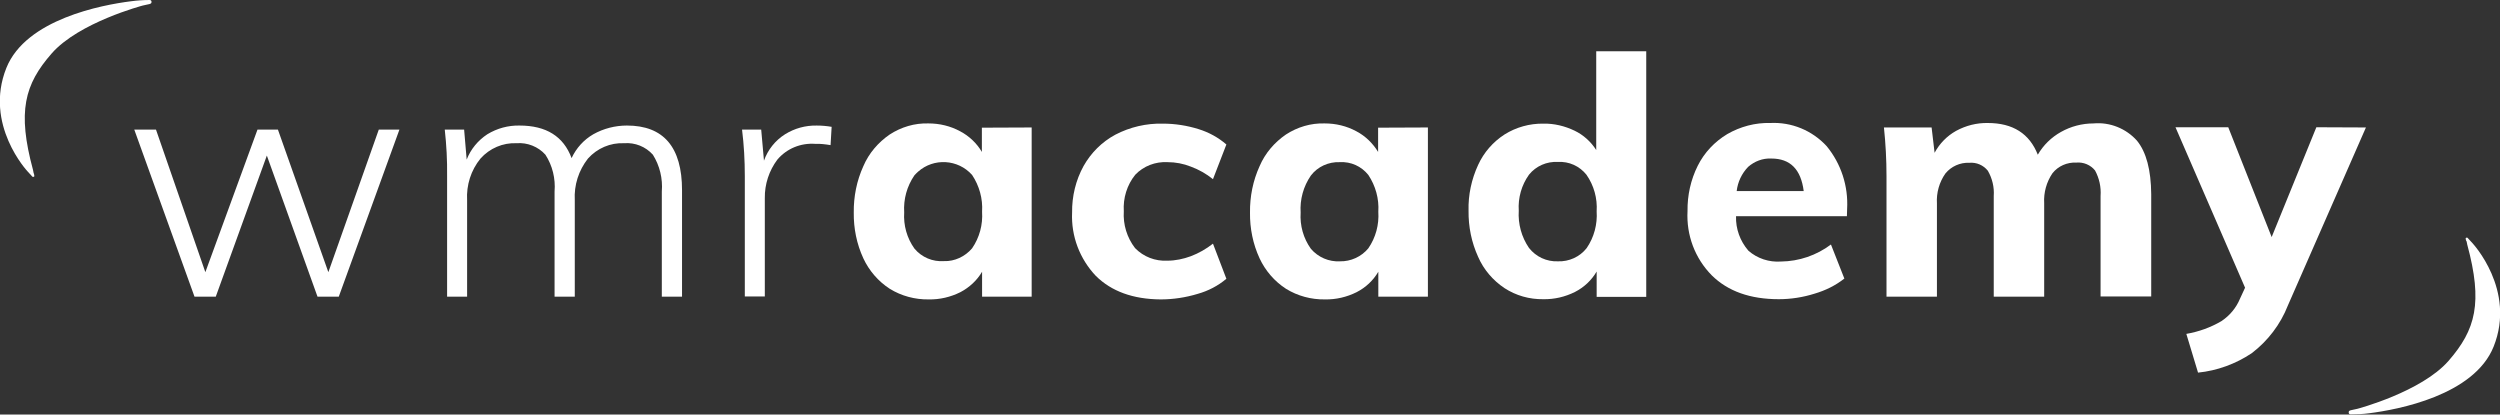 <svg enable-background="new 0 0 1174.8 194.8" viewBox="0 0 1174.8 194.8" xmlns="http://www.w3.org/2000/svg"><rect x="0" y="0" width="1174.8" height="194.8" fill="#333333" stroke="none"/><g fill="#fff"><path d="m178 60.9h9.7l-28.5 78.5h-10l-23.8-66.3-24 66.3h-10l-28.3-78.5h10.2l23.2 67 24.5-67h9.6l23.7 67z"/><path d="m320.5 89.4v50h-9.5v-49.4c.5-6.1-1-12.2-4.2-17.3-3.4-3.8-8.4-5.8-13.5-5.4-6.5-.3-12.7 2.4-17 7.2-4.4 5.6-6.6 12.5-6.2 19.6v45.3h-9.5v-49.4c.5-6.1-1-12.2-4.3-17.3-3.4-3.8-8.5-5.8-13.5-5.4-6.5-.3-12.7 2.4-17 7.2-4.5 5.5-6.7 12.5-6.3 19.6v45.3h-9.4v-56.7c.1-7.3-.3-14.6-1.1-21.8h9.1l1.2 14.1c1.9-4.9 5.3-9 9.7-11.9 4.6-2.8 9.8-4.2 15.1-4.1 12.6 0 20.7 5.1 24.5 15.3 2.2-4.7 5.7-8.6 10.2-11.2 4.8-2.7 10.3-4.1 15.8-4.1 17.2 0 25.9 10.1 25.9 30.4z"/><path d="m390.8 59.6-.5 8.6c-2.4-.4-4.8-.7-7.2-.6-6.8-.5-13.4 2.2-17.8 7.4-3.9 5.2-6 11.6-5.9 18.1v46.2h-9.4v-56.6c0-7.3-.4-14.6-1.3-21.8h9l1.3 14.6c1.8-5.1 5.3-9.5 9.9-12.4 4.5-2.8 9.6-4.2 14.9-4.1 2.3 0 4.7.2 7 .6z"/><path d="m484.8 59.9v79.5h-23.3v-11.7c-2.4 4.1-6 7.4-10.2 9.6-4.6 2.3-9.7 3.5-14.9 3.4-6.4.1-12.8-1.6-18.3-5-5.4-3.5-9.7-8.5-12.4-14.3-3.1-6.7-4.6-14.1-4.5-21.5-.1-7.5 1.4-15 4.5-21.8 2.6-6.1 7-11.2 12.4-14.9 5.4-3.5 11.7-5.4 18.2-5.2 5.2 0 10.3 1.2 14.9 3.7 4.2 2.2 7.8 5.6 10.2 9.7v-11.4zm-28 56.8c3.5-5.1 5.1-11.1 4.7-17.2.4-6.1-1.3-12.2-4.7-17.3-6.6-7.4-18-8.1-25.4-1.5-.6.5-1.1 1.1-1.7 1.7-3.5 5.1-5.2 11.2-4.8 17.4-.4 6.1 1.3 12.1 4.8 17 3.4 4.1 8.6 6.3 13.9 5.9 4.9.2 9.9-2.1 13.2-6z"/><path d="m515 129.7c-7.6-8-11.7-18.7-11.2-29.8-.1-7.6 1.7-15.2 5.4-21.9 3.5-6.2 8.6-11.3 14.9-14.7 6.9-3.6 14.6-5.4 22.4-5.2 5.7 0 11.4.9 16.8 2.6 4.8 1.5 9.2 3.9 13 7.2l-6.3 16.3c-3.1-2.5-6.6-4.5-10.4-5.9-3.5-1.4-7.2-2.1-11-2.1-5.6-.3-11.2 1.8-15.1 5.9-3.9 4.8-5.8 11-5.4 17.2-.4 6.2 1.5 12.4 5.3 17.3 4 4.1 9.5 6.2 15.2 5.9 3.7 0 7.5-.8 11-2.1 3.7-1.4 7.2-3.4 10.4-5.9l6.3 16.5c-3.9 3.3-8.5 5.7-13.5 7.1-5.6 1.7-11.5 2.6-17.4 2.6-13-.1-23.1-3.8-30.4-11z"/><path d="m671 59.9v79.5h-23.3v-11.7c-2.4 4.1-5.9 7.4-10.2 9.6-4.6 2.3-9.7 3.5-14.9 3.4-6.4.1-12.8-1.6-18.3-5-5.4-3.5-9.7-8.5-12.4-14.3-3.1-6.7-4.6-14.1-4.5-21.5-.1-7.5 1.4-15 4.5-21.8 2.6-6.1 7-11.2 12.4-14.9 5.4-3.5 11.7-5.4 18.2-5.2 5.2 0 10.3 1.2 14.9 3.7 4.2 2.2 7.7 5.6 10.2 9.7v-11.4zm-28 56.8c3.5-5.1 5.1-11.1 4.7-17.2.4-6.1-1.3-12.2-4.7-17.3-3.3-4.1-8.2-6.3-13.4-6-5.3-.2-10.4 2.1-13.6 6.3-3.5 5.1-5.2 11.2-4.8 17.4-.4 6.1 1.3 12.1 4.8 17 3.4 4 8.5 6.2 13.7 5.9 5 .1 10-2.1 13.3-6.1z"/><path d="m773.6 24.1v115.4h-23.3v-11.9c-2.4 4.1-5.9 7.4-10.2 9.6-4.6 2.3-9.7 3.5-14.9 3.4-6.5.1-12.8-1.7-18.2-5.2-5.4-3.6-9.8-8.7-12.4-14.7-3.1-6.8-4.6-14.2-4.5-21.7-.2-7.4 1.4-14.8 4.5-21.5 2.7-5.9 7-10.8 12.4-14.3 5.4-3.4 11.8-5.2 18.3-5.1 5-.1 10 1.1 14.6 3.3 4.2 2 7.7 5.2 10.2 9.1v-46.4zm-28 92.5c3.5-5.1 5.1-11.2 4.7-17.3.4-6.1-1.3-12.2-4.8-17.2-3.3-4.1-8.2-6.3-13.4-6-5.2-.3-10.3 1.9-13.6 6-3.5 4.9-5.2 10.9-4.8 16.9-.4 6.2 1.3 12.4 4.8 17.5 3.3 4.2 8.3 6.5 13.6 6.3 5.2.2 10.3-2.1 13.5-6.2z"/><path d="m867.9 101.6h-52.1c-.2 5.9 1.9 11.7 5.8 16.2 4.2 3.7 9.8 5.5 15.3 5.1 8.5-.1 16.7-2.9 23.5-8l6.3 16c-4.2 3.3-8.9 5.6-14 7.1-5.4 1.7-11.1 2.6-16.8 2.6-13.4 0-23.9-3.7-31.5-11.2-7.9-8-12-18.9-11.4-30.2-.1-7.4 1.5-14.7 4.8-21.3 3.1-6.2 7.9-11.3 13.9-14.9 6.1-3.5 13.1-5.4 20.2-5.2 10-.5 19.7 3.5 26.5 10.9 6.8 8.3 10.2 18.8 9.6 29.5zm-46.4-23.2c-3 3.1-4.9 7.1-5.4 11.4h31.5c-1.3-10.2-6.3-15.3-15.2-15.3-4.1-.2-7.9 1.3-10.9 3.9z"/><path d="m1004.2 66.1c4.4 5.4 6.6 13.8 6.7 25.1v48.1h-23.8v-47.2c.3-4.2-.6-8.3-2.6-12-2.1-2.6-5.4-4-8.8-3.7-4.3-.2-8.5 1.6-11.2 5-2.8 4.1-4.2 9.1-3.9 14.1v43.9h-23.7v-47.3c.3-4.1-.7-8.3-2.8-11.9-2.1-2.6-5.3-4-8.7-3.7-4.3-.2-8.5 1.7-11.2 5-2.9 4.1-4.3 9.1-4 14.1v43.8h-23.7v-56.7c0-7.6-.4-15.2-1.2-22.8h22.4l1.4 11.9c2.3-4.3 5.8-7.9 10.1-10.3 4.6-2.5 9.7-3.8 14.9-3.7 11.8 0 19.6 5 23.5 14.9 2.6-4.5 6.4-8.2 10.9-10.7 4.6-2.6 9.9-4 15.3-4 7.7-.7 15.3 2.4 20.4 8.1z"/><path d="m1111.8 59.9-36.7 83.7c-3.5 8.9-9.4 16.6-17 22.4-7.5 5-16.2 8.2-25.2 9.1l-5.5-18.2c5.8-1 11.4-3 16.5-6 3.9-2.6 6.9-6.2 8.7-10.5l2.4-5.2-32.7-75.4h24.8l20.4 51.6 21-51.6z"/><path d="m16.1 82.4c0 .2.1.5-.1.6-.3.2-.6.2-.8 0l-2.2-2.4s-20.7-22-10-48.7c9.2-22.9 45-29.6 58.5-31.3 3-.4 5.9-.6 8.8-.6.5 0 .9.3.9.8v.1c0 .5-.2.8-.7.9-.1 0-.2.1-.2.1l-3.2.7s-30 7.9-42.8 22.5-16.2 27.3-8.8 54.7l.3 1.5c.1 0 .3.9.3 1.1z"/><path d="m1158.7 112.4c0-.2-.1-.5.1-.6.3-.2.6-.2.8 0l2.2 2.4s20.7 22 10 48.7c-9.2 22.9-45 29.6-58.5 31.3-2.9.4-5.8.5-8.7.5-.5 0-.9-.3-.9-.8v-.1c0-.5.2-.8.7-.9.1 0 .2-.1.2-.1l3.2-.7s30-7.9 42.8-22.5c12.8-14.7 16.2-27.3 8.8-54.7l-.3-1.5c-.1.1-.4-.8-.4-1z"/></g></svg>